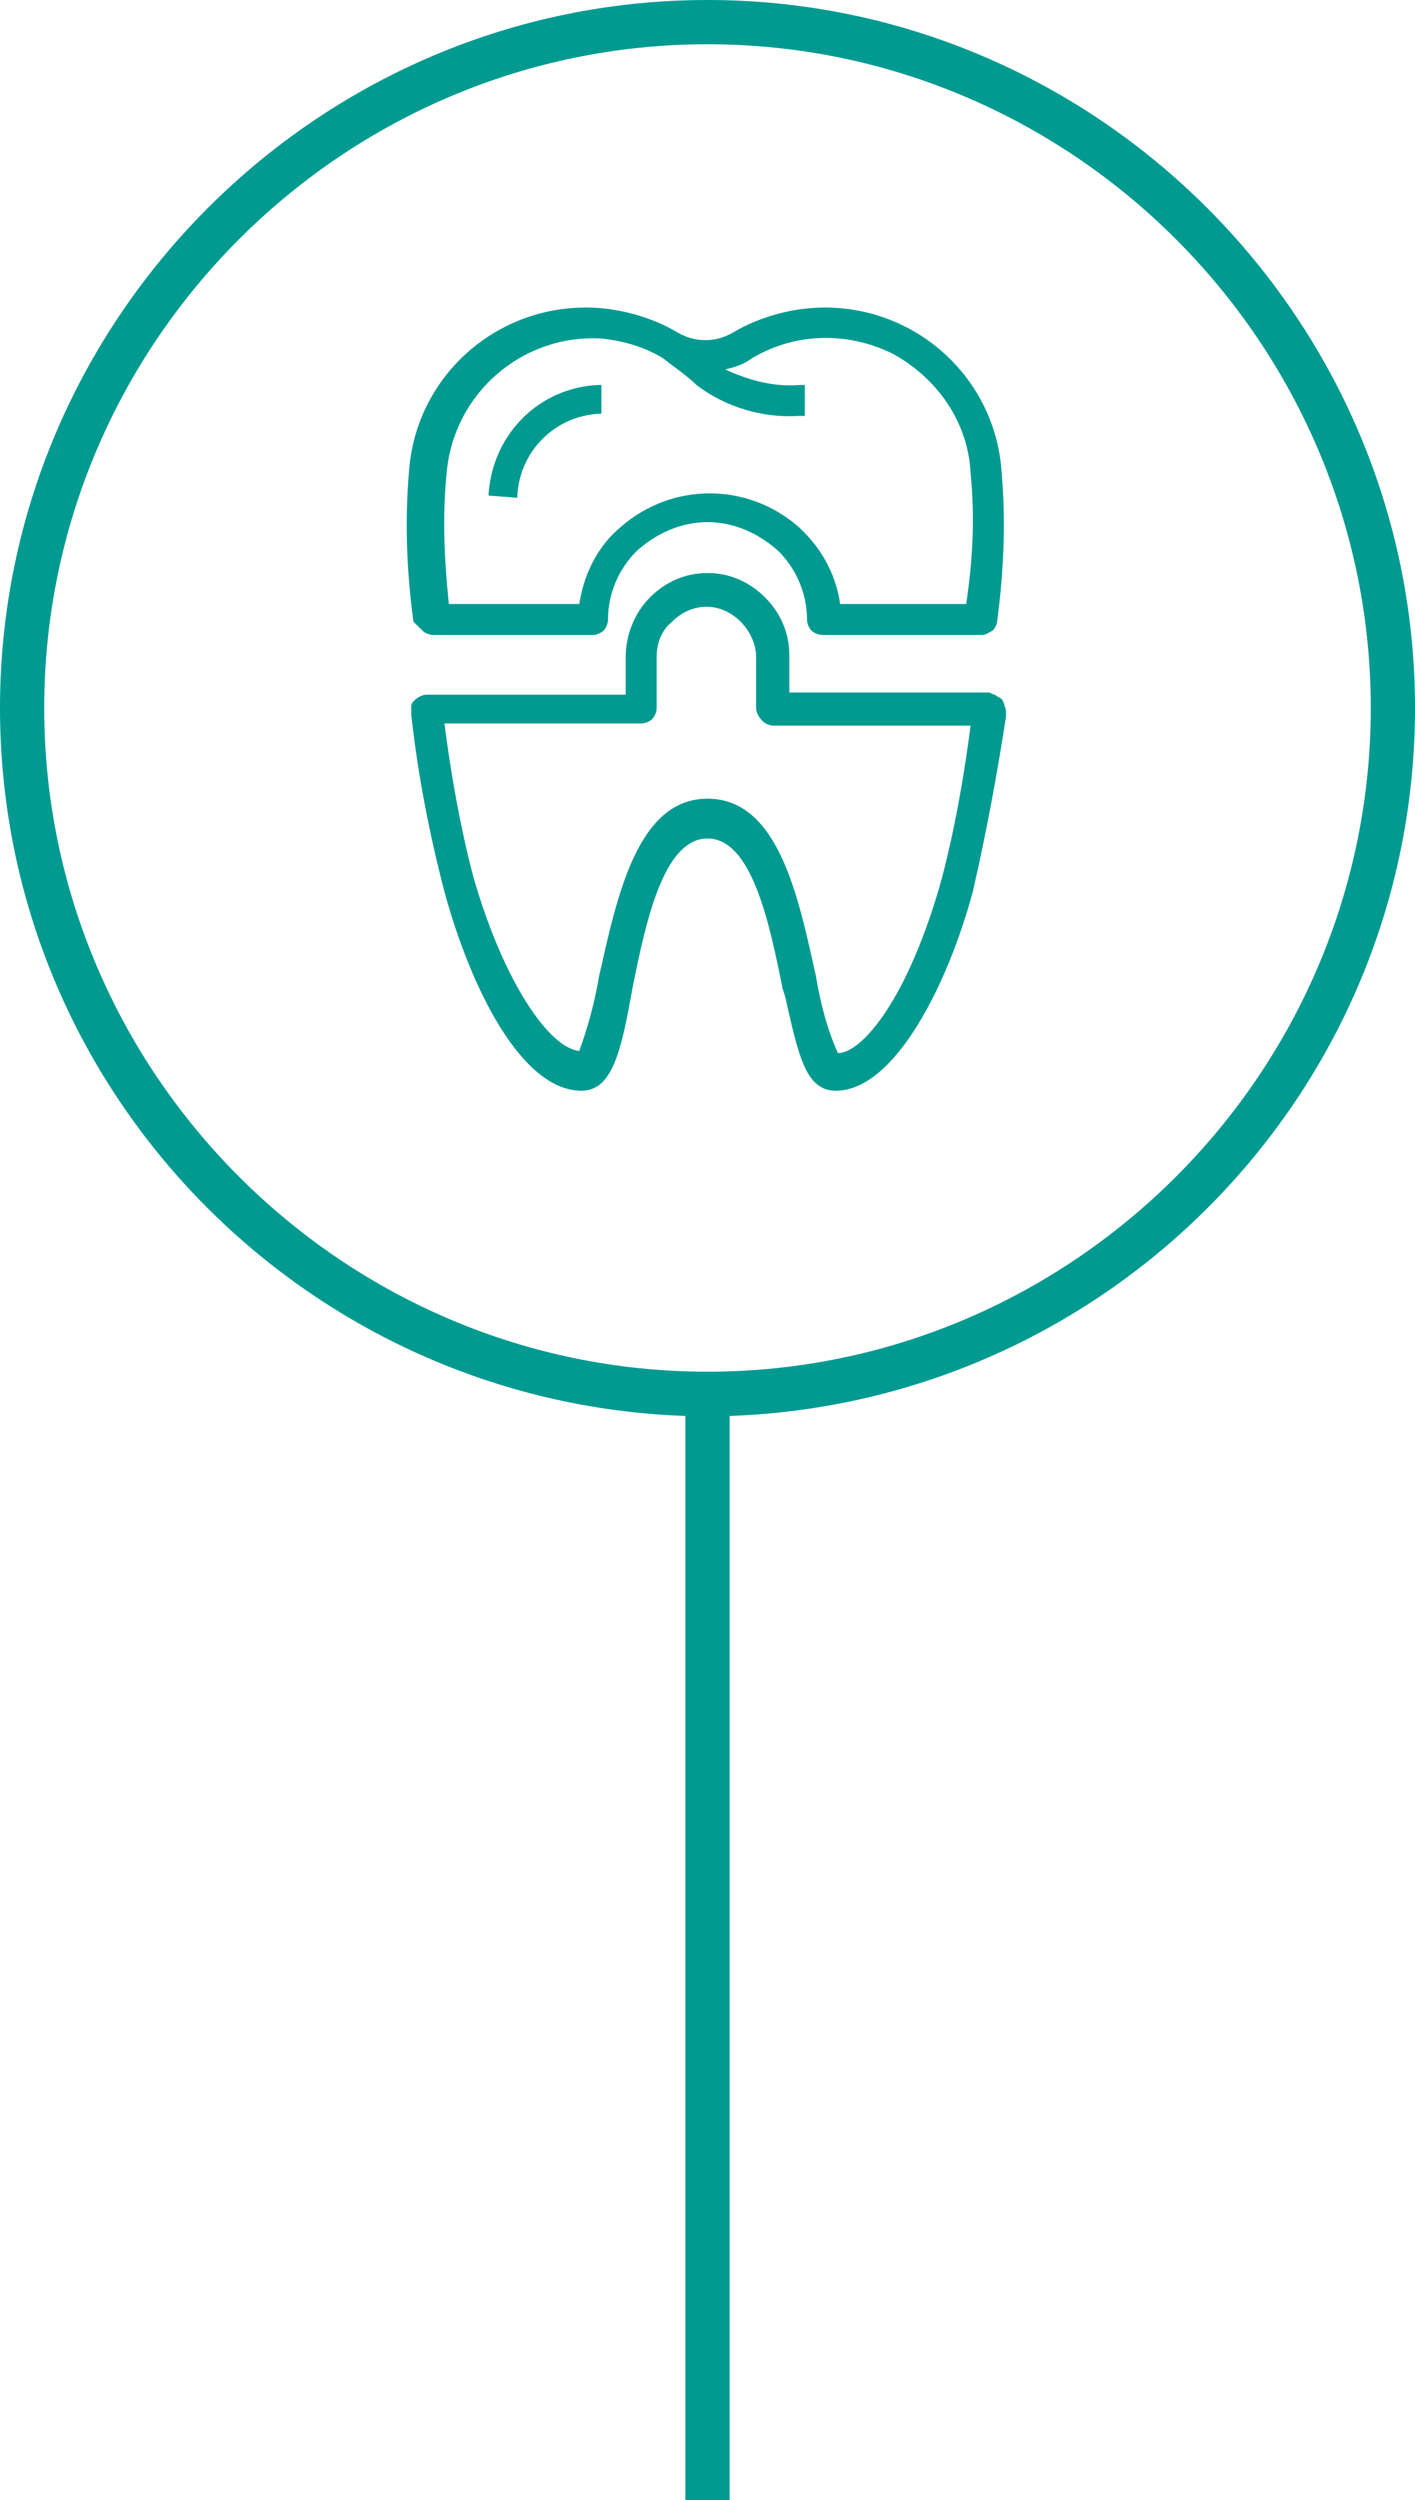 <?xml version="1.0" encoding="utf-8"?>
<!-- Generator: Adobe Illustrator 25.4.1, SVG Export Plug-In . SVG Version: 6.00 Build 0)  -->
<svg version="1.1" id="Camada_1" xmlns="http://www.w3.org/2000/svg" xmlns:xlink="http://www.w3.org/1999/xlink" x="0px" y="0px"
	 viewBox="0 0 64 113" style="enable-background:new 0 0 64 113;" xml:space="preserve">
<style type="text/css">
	.st0{fill:#009A91;}
</style>
<g>
	<path class="st0" d="M22.1,22.3v0.1l1.3,0.1v-0.1c0.1-2,1.7-3.6,3.7-3.7h0.1v-1.3h-0.1C24.4,17.5,22.3,19.6,22.1,22.3z"/>
	<path class="st0" d="M19.1,28.5c0.1,0.1,0.3,0.2,0.5,0.2h7.2c0.2,0,0.4-0.1,0.5-0.2s0.2-0.3,0.2-0.5c0-1.2,0.5-2.3,1.3-3.1
		c0.9-0.8,2-1.3,3.2-1.3s2.3,0.5,3.2,1.3c0.8,0.8,1.3,1.9,1.3,3.1c0,0.2,0.1,0.4,0.2,0.5c0.1,0.1,0.3,0.2,0.5,0.2h7.2
		c0.2,0,0.3-0.1,0.5-0.2c0.1-0.1,0.2-0.3,0.2-0.4c0.3-2.3,0.4-4.5,0.2-6.8c-0.3-4.2-3.8-7.4-8-7.4l0,0c-1.4,0-2.9,0.4-4.1,1.1
		c-0.8,0.5-1.8,0.5-2.6,0c-1.2-0.7-2.7-1.1-4.1-1.1l0,0c-4.2,0-7.7,3.2-8,7.4c-0.2,2.3-0.1,4.6,0.2,6.8C18.9,28.3,19,28.4,19.1,28.5
		z M36.4,18.8v-1.4h-0.2c-1.2,0.1-2.3-0.2-3.4-0.7c0.4-0.1,0.8-0.2,1.2-0.5c2-1.2,4.4-1.2,6.4-0.2c2,1.1,3.4,3.1,3.5,5.4
		c0.2,2,0.1,3.9-0.2,5.9H38c-0.2-1.4-0.9-2.6-1.9-3.5c-2.3-2-5.7-2-8,0c-1.1,0.9-1.7,2.2-1.9,3.5h-5.9c-0.2-2-0.3-3.9-0.1-5.9
		c0.3-3.6,3.4-6.3,7-6.1c1,0.1,2,0.4,2.8,0.9c0.5,0.4,1.1,0.8,1.5,1.2c1.3,1,3,1.5,4.6,1.4H36.4z"/>
	<path class="st0" d="M45.3,31.6c-0.1-0.1-0.2-0.1-0.3-0.2c-0.1,0-0.2-0.1-0.3-0.1h-9v-1.7c0-1-0.4-1.9-1.1-2.6
		c-0.7-0.7-1.6-1.1-2.6-1.1s-1.9,0.4-2.6,1.1s-1.1,1.7-1.1,2.7v1.7h-9c-0.2,0-0.4,0.1-0.6,0.3c-0.1,0.1-0.1,0.2-0.1,0.3
		c0,0.1,0,0.2,0,0.3c0.3,2.7,0.8,5.3,1.5,8c1.2,4.4,3.5,9,6.2,9c1.4,0,1.8-1.8,2.3-4.6c0.6-3,1.4-6.8,3.4-6.8s2.8,3.8,3.4,6.8
		l0.1,0.3c0.6,2.6,0.9,4.3,2.3,4.3c2.7,0,5.1-4.9,6.2-9c0.6-2.6,1.1-5.3,1.5-7.9c0-0.1,0-0.2,0-0.3C45.4,31.8,45.4,31.7,45.3,31.6z
		 M34.5,32.6c0.1,0.1,0.3,0.2,0.5,0.2h8.9c-0.3,2.3-0.7,4.6-1.3,6.9c-1.5,5.4-3.6,7.9-4.7,7.9c-0.5-1.1-0.8-2.3-1-3.5
		c-0.8-3.6-1.7-8-4.9-8s-4.1,4.5-4.9,8c-0.2,1.2-0.5,2.3-0.9,3.4c-1.3-0.1-3.4-3-4.8-7.9c-0.6-2.3-1-4.6-1.3-6.9H29
		c0.2,0,0.4-0.1,0.5-0.2c0.1-0.1,0.2-0.3,0.2-0.5v-2.3c0-0.6,0.2-1.2,0.7-1.6c0.9-0.9,2.2-0.9,3.1,0l0,0c0.4,0.4,0.7,1,0.7,1.6V32
		C34.2,32.2,34.3,32.4,34.5,32.6L34.5,32.6z"/>
</g>
<path class="st0" d="M64,32C64,14.4,49.6,0,32,0C14.4,0,0,14.4,0,32c0,17.3,13.8,31.4,31,32v49h2V64C50.2,63.4,64,49.3,64,32z
	 M32,62C15.5,62,2,48.5,2,32S15.5,2,32,2s30,13.5,30,30S48.5,62,32,62z"/>
</svg>
